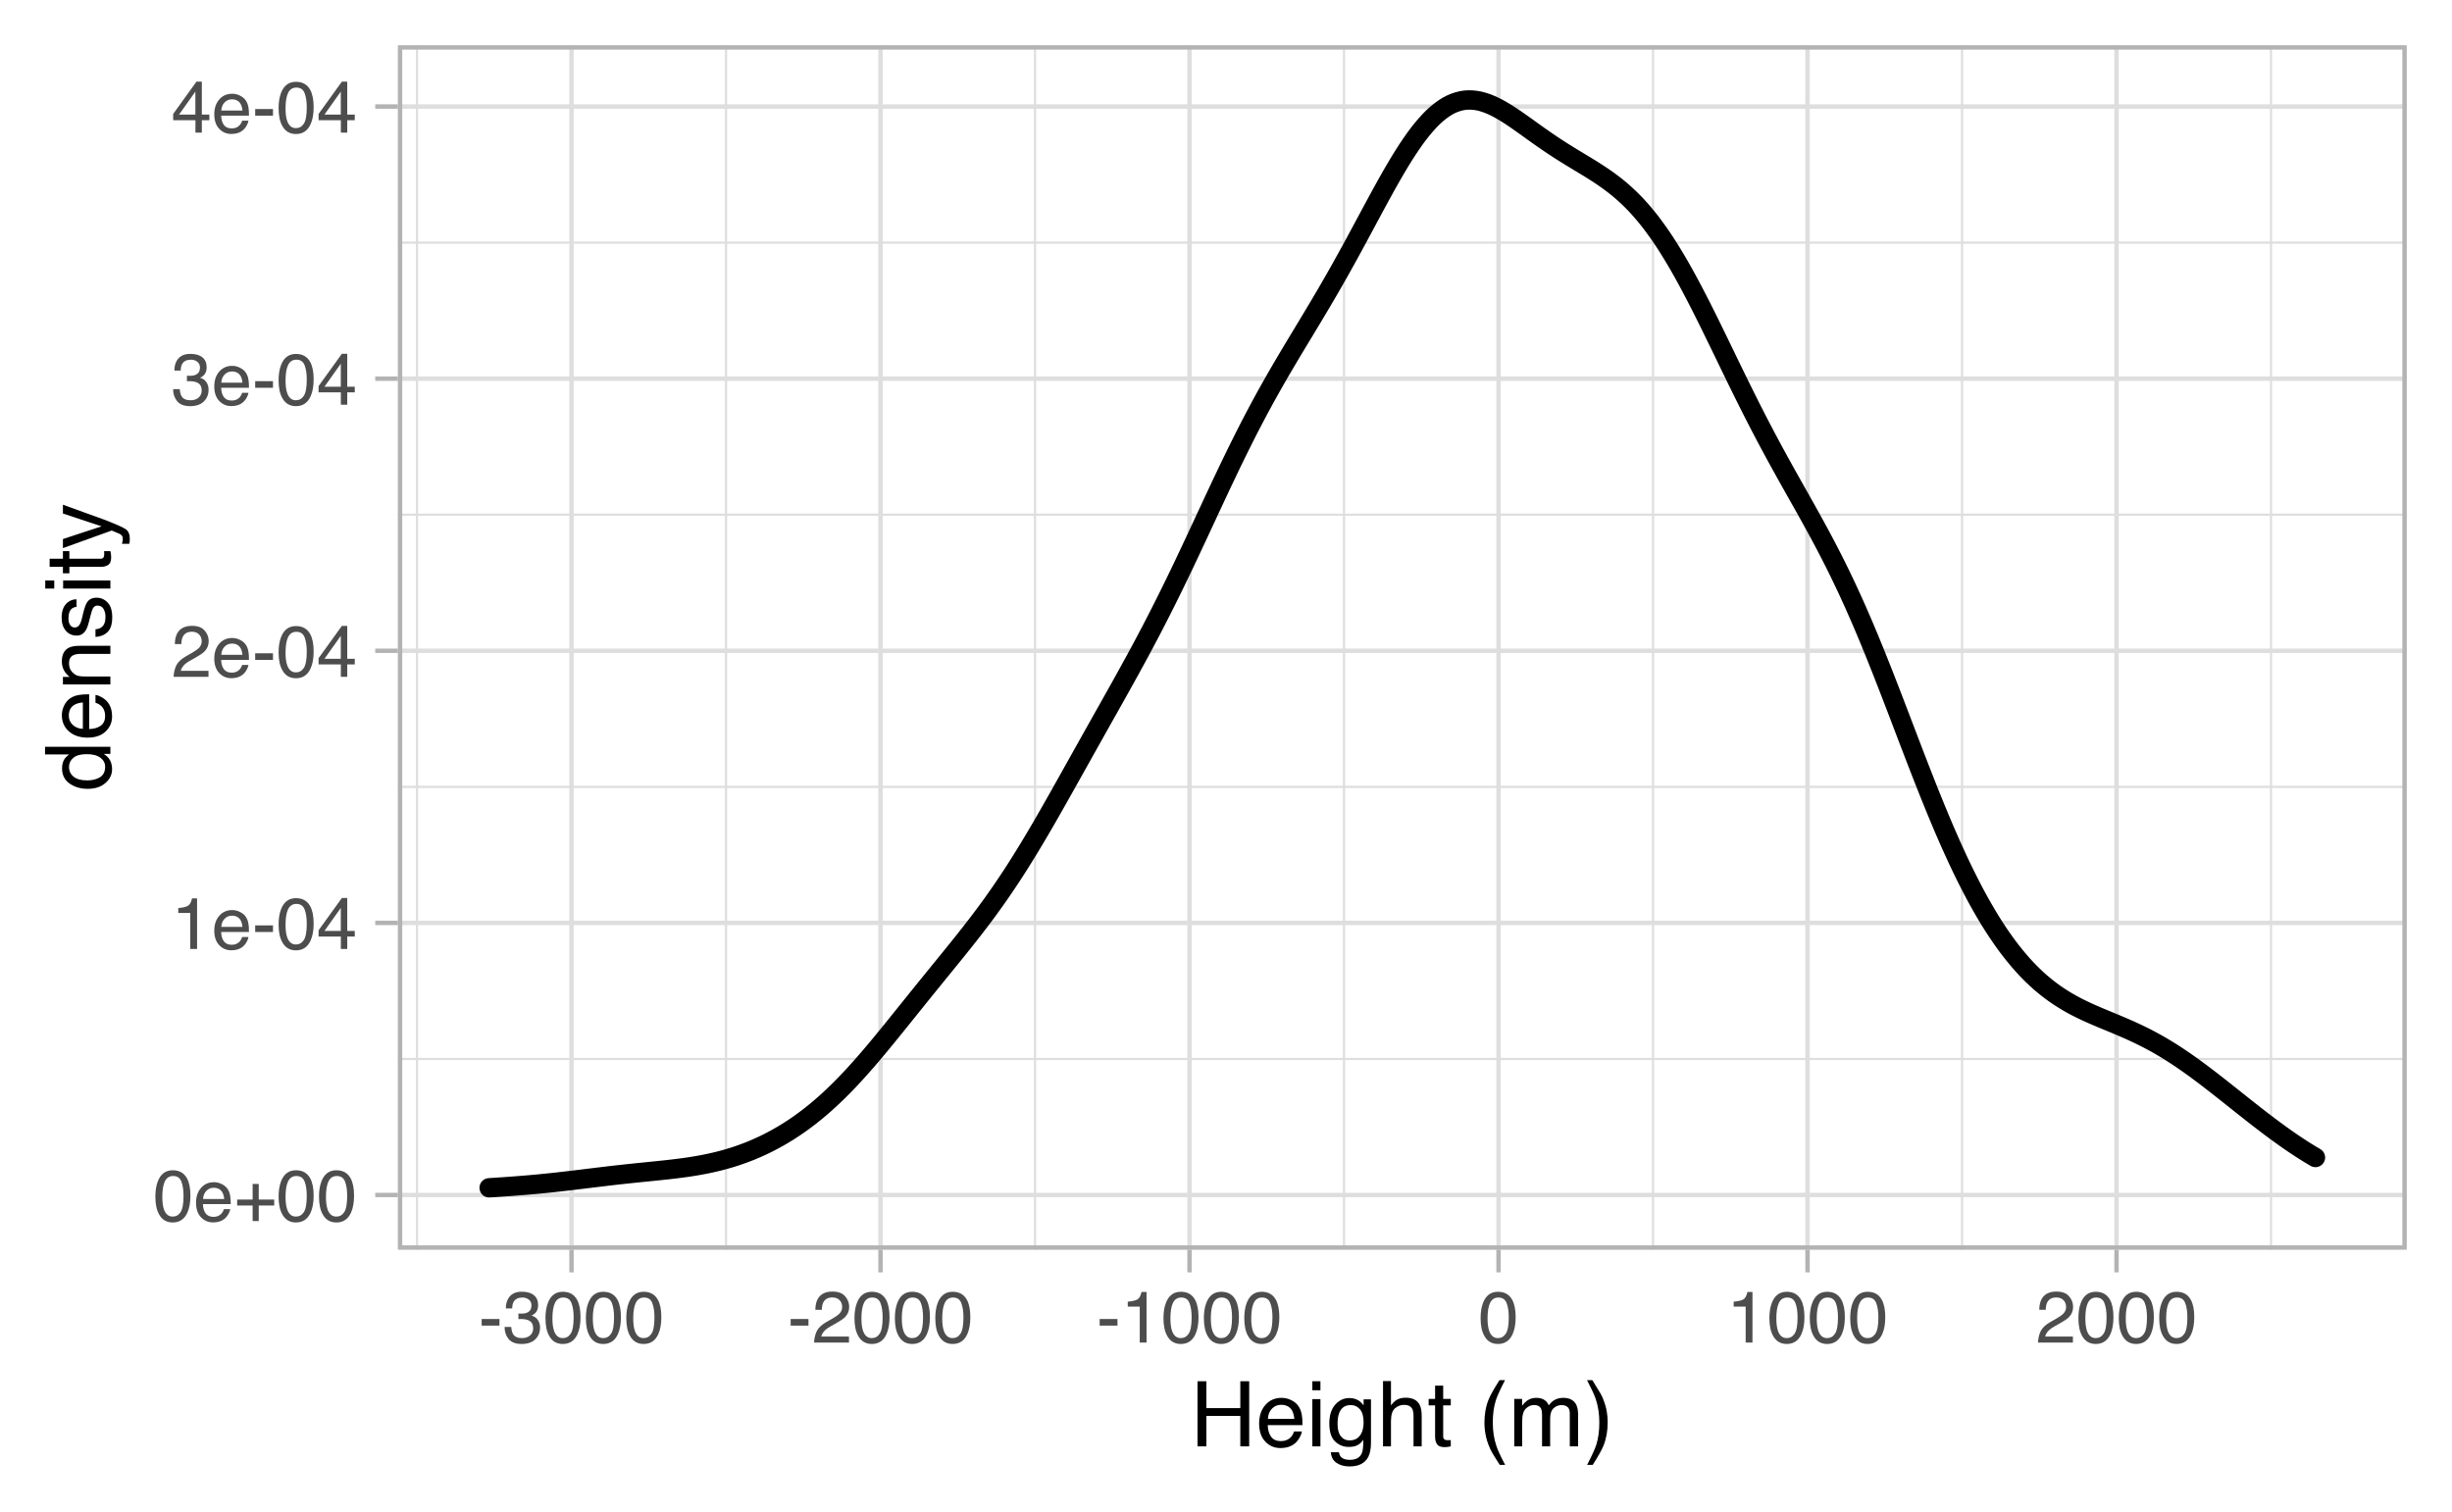 <?xml version="1.0" encoding="UTF-8"?>
<svg xmlns="http://www.w3.org/2000/svg" xmlns:xlink="http://www.w3.org/1999/xlink" width="540pt" height="333pt" viewBox="0 0 540 333" version="1.1">
<defs>
<g>
<symbol overflow="visible" id="glyph0-0">
<path style="stroke:none;" d="M 0.516 0 L 0.516 -11.484 L 9.625 -11.484 L 9.625 0 Z M 8.188 -1.438 L 8.188 -10.047 L 1.953 -10.047 L 1.953 -1.438 Z M 8.188 -1.438 "/>
</symbol>
<symbol overflow="visible" id="glyph0-1">
<path style="stroke:none;" d="M 4.328 -11.188 C 5.773 -11.188 6.82 -10.594 7.469 -9.406 C 7.969 -8.477 8.219 -7.211 8.219 -5.609 C 8.219 -4.086 7.992 -2.832 7.547 -1.844 C 6.891 -0.406 5.816 0.312 4.328 0.312 C 2.984 0.312 1.984 -0.273 1.328 -1.453 C 0.773 -2.422 0.5 -3.727 0.5 -5.375 C 0.5 -6.645 0.664 -7.734 1 -8.641 C 1.613 -10.336 2.723 -11.188 4.328 -11.188 Z M 4.312 -0.984 C 5.039 -0.984 5.617 -1.305 6.047 -1.953 C 6.484 -2.598 6.703 -3.801 6.703 -5.562 C 6.703 -6.832 6.547 -7.875 6.234 -8.688 C 5.922 -9.508 5.316 -9.922 4.422 -9.922 C 3.586 -9.922 2.977 -9.531 2.594 -8.75 C 2.219 -7.977 2.031 -6.832 2.031 -5.312 C 2.031 -4.176 2.148 -3.258 2.391 -2.562 C 2.766 -1.508 3.406 -0.984 4.312 -0.984 Z M 4.312 -0.984 "/>
</symbol>
<symbol overflow="visible" id="glyph0-2">
<path style="stroke:none;" d="M 4.516 -8.562 C 5.109 -8.562 5.68 -8.422 6.234 -8.141 C 6.797 -7.859 7.223 -7.5 7.516 -7.062 C 7.797 -6.633 7.984 -6.141 8.078 -5.578 C 8.16 -5.191 8.203 -4.578 8.203 -3.734 L 2.078 -3.734 C 2.098 -2.891 2.297 -2.207 2.672 -1.688 C 3.047 -1.176 3.629 -0.922 4.422 -0.922 C 5.148 -0.922 5.734 -1.164 6.172 -1.656 C 6.422 -1.938 6.598 -2.258 6.703 -2.625 L 8.094 -2.625 C 8.051 -2.32 7.926 -1.977 7.719 -1.594 C 7.52 -1.219 7.289 -0.91 7.031 -0.672 C 6.602 -0.254 6.078 0.023 5.453 0.172 C 5.109 0.254 4.723 0.297 4.297 0.297 C 3.254 0.297 2.367 -0.082 1.641 -0.844 C 0.922 -1.602 0.562 -2.664 0.562 -4.031 C 0.562 -5.375 0.926 -6.461 1.656 -7.297 C 2.383 -8.141 3.336 -8.562 4.516 -8.562 Z M 6.766 -4.859 C 6.703 -5.461 6.566 -5.945 6.359 -6.312 C 5.973 -6.988 5.332 -7.328 4.438 -7.328 C 3.789 -7.328 3.25 -7.094 2.812 -6.625 C 2.375 -6.164 2.141 -5.578 2.109 -4.859 Z M 4.391 -8.578 Z M 4.391 -8.578 "/>
</symbol>
<symbol overflow="visible" id="glyph0-3">
<path style="stroke:none;" d="M 0.719 -3.422 L 0.719 -4.734 L 4.125 -4.734 L 4.125 -8.172 L 5.469 -8.172 L 5.469 -4.734 L 8.875 -4.734 L 8.875 -3.422 L 5.469 -3.422 L 5.469 0 L 4.125 0 L 4.125 -3.422 Z M 0.719 -3.422 "/>
</symbol>
<symbol overflow="visible" id="glyph0-4">
<path style="stroke:none;" d="M 1.531 -7.922 L 1.531 -9 C 2.551 -9.102 3.258 -9.27 3.656 -9.5 C 4.062 -9.727 4.363 -10.273 4.562 -11.141 L 5.672 -11.141 L 5.672 0 L 4.172 0 L 4.172 -7.922 Z M 1.531 -7.922 "/>
</symbol>
<symbol overflow="visible" id="glyph0-5">
<path style="stroke:none;" d="M 0.672 -5.188 L 4.594 -5.188 L 4.594 -3.734 L 0.672 -3.734 Z M 0.672 -5.188 "/>
</symbol>
<symbol overflow="visible" id="glyph0-6">
<path style="stroke:none;" d="M 5.297 -3.969 L 5.297 -9.031 L 1.703 -3.969 Z M 5.312 0 L 5.312 -2.734 L 0.406 -2.734 L 0.406 -4.109 L 5.531 -11.219 L 6.719 -11.219 L 6.719 -3.969 L 8.375 -3.969 L 8.375 -2.734 L 6.719 -2.734 L 6.719 0 Z M 5.312 0 "/>
</symbol>
<symbol overflow="visible" id="glyph0-7">
<path style="stroke:none;" d="M 0.5 0 C 0.551 -0.969 0.75 -1.805 1.094 -2.516 C 1.445 -3.234 2.125 -3.883 3.125 -4.469 L 4.625 -5.328 C 5.301 -5.723 5.773 -6.055 6.047 -6.328 C 6.473 -6.766 6.688 -7.258 6.688 -7.812 C 6.688 -8.469 6.488 -8.984 6.094 -9.359 C 5.707 -9.742 5.188 -9.938 4.531 -9.938 C 3.57 -9.938 2.906 -9.57 2.531 -8.844 C 2.332 -8.457 2.223 -7.914 2.203 -7.219 L 0.781 -7.219 C 0.789 -8.195 0.969 -8.992 1.312 -9.609 C 1.926 -10.691 3.004 -11.234 4.547 -11.234 C 5.828 -11.234 6.758 -10.883 7.344 -10.188 C 7.938 -9.5 8.234 -8.727 8.234 -7.875 C 8.234 -6.977 7.922 -6.211 7.297 -5.578 C 6.93 -5.211 6.273 -4.766 5.328 -4.234 L 4.266 -3.641 C 3.754 -3.359 3.352 -3.094 3.062 -2.844 C 2.539 -2.383 2.211 -1.879 2.078 -1.328 L 8.188 -1.328 L 8.188 0 Z M 0.5 0 "/>
</symbol>
<symbol overflow="visible" id="glyph0-8">
<path style="stroke:none;" d="M 4.156 0.312 C 2.832 0.312 1.875 -0.051 1.281 -0.781 C 0.688 -1.508 0.391 -2.395 0.391 -3.438 L 1.859 -3.438 C 1.922 -2.719 2.055 -2.191 2.266 -1.859 C 2.629 -1.273 3.285 -0.984 4.234 -0.984 C 4.973 -0.984 5.566 -1.18 6.016 -1.578 C 6.461 -1.973 6.688 -2.484 6.688 -3.109 C 6.688 -3.879 6.453 -4.414 5.984 -4.719 C 5.516 -5.031 4.859 -5.188 4.016 -5.188 C 3.922 -5.188 3.828 -5.18 3.734 -5.172 C 3.641 -5.172 3.539 -5.172 3.438 -5.172 L 3.438 -6.406 C 3.582 -6.395 3.703 -6.383 3.797 -6.375 C 3.898 -6.375 4.008 -6.375 4.125 -6.375 C 4.656 -6.375 5.086 -6.457 5.422 -6.625 C 6.016 -6.914 6.312 -7.438 6.312 -8.188 C 6.312 -8.738 6.113 -9.164 5.719 -9.469 C 5.32 -9.77 4.863 -9.922 4.344 -9.922 C 3.406 -9.922 2.754 -9.609 2.391 -8.984 C 2.191 -8.641 2.082 -8.148 2.062 -7.516 L 0.672 -7.516 C 0.672 -8.348 0.836 -9.055 1.172 -9.641 C 1.742 -10.68 2.75 -11.203 4.188 -11.203 C 5.332 -11.203 6.219 -10.945 6.844 -10.438 C 7.469 -9.938 7.781 -9.203 7.781 -8.234 C 7.781 -7.547 7.594 -6.988 7.219 -6.562 C 6.988 -6.301 6.691 -6.094 6.328 -5.938 C 6.922 -5.781 7.379 -5.469 7.703 -5 C 8.035 -4.539 8.203 -3.977 8.203 -3.312 C 8.203 -2.25 7.848 -1.379 7.141 -0.703 C 6.441 -0.023 5.445 0.312 4.156 0.312 Z M 4.156 0.312 "/>
</symbol>
<symbol overflow="visible" id="glyph1-0">
<path style="stroke:none;" d="M 0.641 0 L 0.641 -14.344 L 12.031 -14.344 L 12.031 0 Z M 10.234 -1.797 L 10.234 -12.547 L 2.438 -12.547 L 2.438 -1.797 Z M 10.234 -1.797 "/>
</symbol>
<symbol overflow="visible" id="glyph1-1">
<path style="stroke:none;" d="M 1.578 -14.344 L 3.531 -14.344 L 3.531 -8.422 L 11 -8.422 L 11 -14.344 L 12.953 -14.344 L 12.953 0 L 11 0 L 11 -6.703 L 3.531 -6.703 L 3.531 0 L 1.578 0 Z M 1.578 -14.344 "/>
</symbol>
<symbol overflow="visible" id="glyph1-2">
<path style="stroke:none;" d="M 5.641 -10.688 C 6.391 -10.688 7.109 -10.516 7.797 -10.172 C 8.492 -9.828 9.023 -9.375 9.391 -8.812 C 9.742 -8.289 9.977 -7.676 10.094 -6.969 C 10.195 -6.488 10.25 -5.723 10.25 -4.672 L 2.594 -4.672 C 2.625 -3.609 2.875 -2.754 3.344 -2.109 C 3.812 -1.473 4.535 -1.156 5.516 -1.156 C 6.43 -1.156 7.164 -1.457 7.719 -2.062 C 8.031 -2.414 8.25 -2.82 8.375 -3.281 L 10.109 -3.281 C 10.066 -2.895 9.914 -2.469 9.656 -2 C 9.395 -1.531 9.109 -1.145 8.797 -0.844 C 8.254 -0.32 7.594 0.031 6.812 0.219 C 6.383 0.32 5.906 0.375 5.375 0.375 C 4.07 0.375 2.969 -0.098 2.062 -1.047 C 1.156 -1.992 0.703 -3.32 0.703 -5.031 C 0.703 -6.707 1.156 -8.066 2.062 -9.109 C 2.977 -10.16 4.172 -10.688 5.641 -10.688 Z M 8.453 -6.062 C 8.379 -6.82 8.211 -7.43 7.953 -7.891 C 7.473 -8.734 6.664 -9.156 5.531 -9.156 C 4.727 -9.156 4.051 -8.863 3.5 -8.281 C 2.957 -7.695 2.672 -6.957 2.641 -6.062 Z M 5.484 -10.719 Z M 5.484 -10.719 "/>
</symbol>
<symbol overflow="visible" id="glyph1-3">
<path style="stroke:none;" d="M 1.297 -10.406 L 3.078 -10.406 L 3.078 0 L 1.297 0 Z M 1.297 -14.344 L 3.078 -14.344 L 3.078 -12.359 L 1.297 -12.359 Z M 1.297 -14.344 "/>
</symbol>
<symbol overflow="visible" id="glyph1-4">
<path style="stroke:none;" d="M 4.984 -10.641 C 5.805 -10.641 6.52 -10.441 7.125 -10.047 C 7.457 -9.816 7.797 -9.484 8.141 -9.047 L 8.141 -10.359 L 9.766 -10.359 L 9.766 -0.844 C 9.766 0.477 9.57 1.523 9.188 2.297 C 8.457 3.711 7.078 4.422 5.047 4.422 C 3.922 4.422 2.973 4.164 2.203 3.656 C 1.441 3.156 1.016 2.367 0.922 1.297 L 2.703 1.297 C 2.785 1.766 2.957 2.129 3.219 2.391 C 3.613 2.773 4.238 2.969 5.094 2.969 C 6.438 2.969 7.316 2.492 7.734 1.547 C 7.984 0.984 8.098 -0.016 8.078 -1.453 C 7.723 -0.922 7.297 -0.523 6.797 -0.266 C 6.305 -0.004 5.656 0.125 4.844 0.125 C 3.707 0.125 2.711 -0.273 1.859 -1.078 C 1.016 -1.879 0.594 -3.207 0.594 -5.062 C 0.594 -6.82 1.02 -8.191 1.875 -9.172 C 2.738 -10.148 3.773 -10.641 4.984 -10.641 Z M 8.141 -5.281 C 8.141 -6.57 7.875 -7.531 7.344 -8.156 C 6.812 -8.781 6.129 -9.094 5.297 -9.094 C 4.066 -9.094 3.223 -8.516 2.766 -7.359 C 2.523 -6.734 2.406 -5.922 2.406 -4.922 C 2.406 -3.742 2.645 -2.848 3.125 -2.234 C 3.602 -1.617 4.242 -1.312 5.047 -1.312 C 6.305 -1.312 7.195 -1.879 7.719 -3.016 C 8 -3.66 8.141 -4.414 8.141 -5.281 Z M 5.188 -10.719 Z M 5.188 -10.719 "/>
</symbol>
<symbol overflow="visible" id="glyph1-5">
<path style="stroke:none;" d="M 1.297 -14.391 L 3.047 -14.391 L 3.047 -9.047 C 3.461 -9.566 3.836 -9.938 4.172 -10.156 C 4.734 -10.531 5.441 -10.719 6.297 -10.719 C 7.805 -10.719 8.832 -10.188 9.375 -9.125 C 9.664 -8.539 9.812 -7.734 9.812 -6.703 L 9.812 0 L 8.016 0 L 8.016 -6.594 C 8.016 -7.363 7.914 -7.926 7.719 -8.281 C 7.395 -8.852 6.797 -9.141 5.922 -9.141 C 5.191 -9.141 4.531 -8.891 3.938 -8.391 C 3.344 -7.891 3.047 -6.941 3.047 -5.547 L 3.047 0 L 1.297 0 Z M 1.297 -14.391 "/>
</symbol>
<symbol overflow="visible" id="glyph1-6">
<path style="stroke:none;" d="M 1.641 -13.375 L 3.422 -13.375 L 3.422 -10.453 L 5.094 -10.453 L 5.094 -9.031 L 3.422 -9.031 L 3.422 -2.203 C 3.422 -1.836 3.547 -1.594 3.797 -1.469 C 3.93 -1.395 4.156 -1.359 4.469 -1.359 C 4.551 -1.359 4.641 -1.359 4.734 -1.359 C 4.836 -1.367 4.957 -1.379 5.094 -1.391 L 5.094 0 C 4.883 0.062 4.672 0.102 4.453 0.125 C 4.234 0.156 4 0.172 3.75 0.172 C 2.926 0.172 2.367 -0.035 2.078 -0.453 C 1.785 -0.879 1.641 -1.426 1.641 -2.094 L 1.641 -9.031 L 0.219 -9.031 L 0.219 -10.453 L 1.641 -10.453 Z M 1.641 -13.375 "/>
</symbol>
<symbol overflow="visible" id="glyph1-7">
<path style="stroke:none;" d=""/>
</symbol>
<symbol overflow="visible" id="glyph1-8">
<path style="stroke:none;" d="M 5.922 -14.578 C 4.898 -12.598 4.234 -11.141 3.922 -10.203 C 3.461 -8.773 3.234 -7.125 3.234 -5.25 C 3.234 -3.363 3.5 -1.641 4.031 -0.078 C 4.352 0.891 4.992 2.273 5.953 4.078 L 4.766 4.078 C 3.816 2.598 3.227 1.648 3 1.234 C 2.77 0.828 2.52 0.27 2.25 -0.438 C 1.883 -1.395 1.633 -2.422 1.5 -3.516 C 1.426 -4.078 1.391 -4.617 1.391 -5.141 C 1.391 -7.066 1.691 -8.781 2.297 -10.281 C 2.68 -11.238 3.484 -12.672 4.703 -14.578 Z M 5.922 -14.578 "/>
</symbol>
<symbol overflow="visible" id="glyph1-9">
<path style="stroke:none;" d="M 1.297 -10.453 L 3.031 -10.453 L 3.031 -8.969 C 3.445 -9.488 3.82 -9.863 4.156 -10.094 C 4.738 -10.488 5.398 -10.688 6.141 -10.688 C 6.973 -10.688 7.641 -10.484 8.141 -10.078 C 8.43 -9.848 8.691 -9.504 8.922 -9.047 C 9.316 -9.609 9.773 -10.02 10.297 -10.281 C 10.828 -10.551 11.422 -10.688 12.078 -10.688 C 13.484 -10.688 14.441 -10.18 14.953 -9.172 C 15.223 -8.617 15.359 -7.883 15.359 -6.969 L 15.359 0 L 13.531 0 L 13.531 -7.266 C 13.531 -7.961 13.352 -8.441 13 -8.703 C 12.656 -8.961 12.234 -9.094 11.734 -9.094 C 11.047 -9.094 10.453 -8.859 9.953 -8.391 C 9.453 -7.93 9.203 -7.16 9.203 -6.078 L 9.203 0 L 7.422 0 L 7.422 -6.828 C 7.422 -7.535 7.336 -8.051 7.172 -8.375 C 6.898 -8.863 6.398 -9.109 5.672 -9.109 C 5.004 -9.109 4.398 -8.848 3.859 -8.328 C 3.316 -7.816 3.047 -6.891 3.047 -5.547 L 3.047 0 L 1.297 0 Z M 1.297 -10.453 "/>
</symbol>
<symbol overflow="visible" id="glyph1-10">
<path style="stroke:none;" d="M 0.688 4.078 C 1.727 2.066 2.398 0.598 2.703 -0.328 C 3.148 -1.734 3.375 -3.375 3.375 -5.25 C 3.375 -7.133 3.113 -8.859 2.594 -10.422 C 2.258 -11.379 1.617 -12.766 0.672 -14.578 L 1.844 -14.578 C 2.844 -12.973 3.445 -11.984 3.656 -11.609 C 3.875 -11.242 4.109 -10.727 4.359 -10.062 C 4.672 -9.25 4.891 -8.445 5.016 -7.656 C 5.148 -6.863 5.219 -6.098 5.219 -5.359 C 5.219 -3.43 4.914 -1.711 4.312 -0.203 C 3.926 0.766 3.129 2.191 1.922 4.078 Z M 0.688 4.078 "/>
</symbol>
<symbol overflow="visible" id="glyph2-0">
<path style="stroke:none;" d="M 0 -0.641 L -14.344 -0.641 L -14.344 -12.031 L 0 -12.031 Z M -1.797 -10.234 L -12.547 -10.234 L -12.547 -2.438 L -1.797 -2.438 Z M -1.797 -10.234 "/>
</symbol>
<symbol overflow="visible" id="glyph2-1">
<path style="stroke:none;" d="M -5.109 -2.406 C -3.984 -2.406 -3.039 -2.641 -2.281 -3.109 C -1.531 -3.586 -1.156 -4.352 -1.156 -5.406 C -1.156 -6.219 -1.504 -6.883 -2.203 -7.406 C -2.91 -7.926 -3.914 -8.188 -5.219 -8.188 C -6.539 -8.188 -7.52 -7.914 -8.156 -7.375 C -8.789 -6.844 -9.109 -6.176 -9.109 -5.375 C -9.109 -4.488 -8.77 -3.77 -8.094 -3.219 C -7.414 -2.676 -6.422 -2.406 -5.109 -2.406 Z M -10.641 -5.047 C -10.641 -5.848 -10.473 -6.52 -10.141 -7.062 C -9.941 -7.375 -9.598 -7.727 -9.109 -8.125 L -14.391 -8.125 L -14.391 -9.812 L 0 -9.812 L 0 -8.234 L -1.453 -8.234 C -0.805 -7.828 -0.336 -7.344 -0.047 -6.781 C 0.234 -6.219 0.375 -5.578 0.375 -4.859 C 0.375 -3.691 -0.113 -2.68 -1.094 -1.828 C -2.07 -0.973 -3.379 -0.547 -5.016 -0.547 C -6.535 -0.547 -7.852 -0.93 -8.969 -1.703 C -10.082 -2.484 -10.641 -3.598 -10.641 -5.047 Z M -10.641 -5.047 "/>
</symbol>
<symbol overflow="visible" id="glyph2-2">
<path style="stroke:none;" d="M -10.688 -5.641 C -10.688 -6.391 -10.516 -7.109 -10.172 -7.797 C -9.828 -8.492 -9.375 -9.023 -8.812 -9.391 C -8.289 -9.742 -7.676 -9.977 -6.969 -10.094 C -6.488 -10.195 -5.723 -10.25 -4.672 -10.25 L -4.672 -2.594 C -3.609 -2.625 -2.754 -2.875 -2.109 -3.344 C -1.473 -3.812 -1.156 -4.535 -1.156 -5.516 C -1.156 -6.43 -1.457 -7.164 -2.062 -7.719 C -2.414 -8.031 -2.82 -8.25 -3.281 -8.375 L -3.281 -10.109 C -2.895 -10.066 -2.469 -9.914 -2 -9.656 C -1.531 -9.395 -1.145 -9.109 -0.844 -8.797 C -0.32 -8.254 0.031 -7.594 0.219 -6.812 C 0.32 -6.383 0.375 -5.906 0.375 -5.375 C 0.375 -4.07 -0.098 -2.969 -1.047 -2.062 C -1.992 -1.156 -3.32 -0.703 -5.031 -0.703 C -6.707 -0.703 -8.066 -1.156 -9.109 -2.062 C -10.16 -2.977 -10.688 -4.172 -10.688 -5.641 Z M -6.062 -8.453 C -6.82 -8.379 -7.43 -8.211 -7.891 -7.953 C -8.734 -7.473 -9.156 -6.664 -9.156 -5.531 C -9.156 -4.727 -8.863 -4.051 -8.281 -3.5 C -7.695 -2.957 -6.957 -2.672 -6.062 -2.641 Z M -10.719 -5.484 Z M -10.719 -5.484 "/>
</symbol>
<symbol overflow="visible" id="glyph2-3">
<path style="stroke:none;" d="M -10.453 -1.297 L -10.453 -2.953 L -8.969 -2.953 C -9.582 -3.453 -10.02 -3.977 -10.281 -4.531 C -10.551 -5.082 -10.688 -5.695 -10.688 -6.375 C -10.688 -7.863 -10.172 -8.867 -9.141 -9.391 C -8.578 -9.672 -7.766 -9.812 -6.703 -9.812 L 0 -9.812 L 0 -8.031 L -6.594 -8.031 C -7.227 -8.031 -7.742 -7.938 -8.141 -7.75 C -8.785 -7.438 -9.109 -6.867 -9.109 -6.047 C -9.109 -5.629 -9.066 -5.285 -8.984 -5.016 C -8.836 -4.535 -8.551 -4.113 -8.125 -3.75 C -7.781 -3.457 -7.422 -3.266 -7.047 -3.172 C -6.68 -3.086 -6.16 -3.047 -5.484 -3.047 L 0 -3.047 L 0 -1.297 Z M -10.719 -5.422 Z M -10.719 -5.422 "/>
</symbol>
<symbol overflow="visible" id="glyph2-4">
<path style="stroke:none;" d="M -3.281 -2.328 C -2.695 -2.379 -2.25 -2.531 -1.938 -2.781 C -1.363 -3.219 -1.078 -3.984 -1.078 -5.078 C -1.078 -5.734 -1.219 -6.305 -1.5 -6.797 C -1.789 -7.297 -2.234 -7.547 -2.828 -7.547 C -3.273 -7.547 -3.613 -7.344 -3.844 -6.938 C -3.988 -6.688 -4.156 -6.188 -4.344 -5.438 L -4.703 -4.047 C -4.922 -3.148 -5.164 -2.492 -5.438 -2.078 C -5.914 -1.316 -6.57 -0.938 -7.406 -0.938 C -8.395 -0.938 -9.195 -1.289 -9.812 -2 C -10.426 -2.719 -10.734 -3.68 -10.734 -4.891 C -10.734 -6.461 -10.27 -7.598 -9.344 -8.297 C -8.758 -8.734 -8.129 -8.941 -7.453 -8.922 L -7.453 -7.266 C -7.848 -7.234 -8.207 -7.094 -8.531 -6.844 C -9 -6.438 -9.234 -5.738 -9.234 -4.75 C -9.234 -4.082 -9.102 -3.578 -8.844 -3.234 C -8.594 -2.891 -8.258 -2.719 -7.844 -2.719 C -7.383 -2.719 -7.02 -2.945 -6.75 -3.406 C -6.582 -3.664 -6.438 -4.047 -6.312 -4.547 L -6.031 -5.719 C -5.727 -6.977 -5.43 -7.82 -5.141 -8.25 C -4.691 -8.938 -3.988 -9.281 -3.031 -9.281 C -2.094 -9.281 -1.285 -8.926 -0.609 -8.219 C 0.066 -7.508 0.406 -6.43 0.406 -4.984 C 0.406 -3.43 0.051 -2.332 -0.656 -1.688 C -1.363 -1.039 -2.238 -0.691 -3.281 -0.641 Z M -10.719 -4.938 Z M -10.719 -4.938 "/>
</symbol>
<symbol overflow="visible" id="glyph2-5">
<path style="stroke:none;" d="M -10.406 -1.297 L -10.406 -3.078 L 0 -3.078 L 0 -1.297 Z M -14.344 -1.297 L -14.344 -3.078 L -12.359 -3.078 L -12.359 -1.297 Z M -14.344 -1.297 "/>
</symbol>
<symbol overflow="visible" id="glyph2-6">
<path style="stroke:none;" d="M -13.375 -1.641 L -13.375 -3.422 L -10.453 -3.422 L -10.453 -5.094 L -9.031 -5.094 L -9.031 -3.422 L -2.203 -3.422 C -1.836 -3.422 -1.594 -3.547 -1.469 -3.797 C -1.395 -3.93 -1.359 -4.156 -1.359 -4.469 C -1.359 -4.551 -1.359 -4.641 -1.359 -4.734 C -1.367 -4.836 -1.379 -4.957 -1.391 -5.094 L 0 -5.094 C 0.062 -4.883 0.102 -4.672 0.125 -4.453 C 0.156 -4.234 0.172 -4 0.172 -3.75 C 0.172 -2.926 -0.035 -2.367 -0.453 -2.078 C -0.879 -1.785 -1.426 -1.641 -2.094 -1.641 L -9.031 -1.641 L -9.031 -0.219 L -10.453 -0.219 L -10.453 -1.641 Z M -13.375 -1.641 "/>
</symbol>
<symbol overflow="visible" id="glyph2-7">
<path style="stroke:none;" d="M -10.453 -7.828 L -10.453 -9.766 C -9.785 -9.516 -8.258 -8.961 -5.875 -8.109 C -4.07 -7.473 -2.602 -6.941 -1.469 -6.516 C 1.195 -5.492 2.82 -4.773 3.406 -4.359 C 3.988 -3.941 4.281 -3.227 4.281 -2.219 C 4.281 -1.969 4.27 -1.773 4.25 -1.641 C 4.238 -1.516 4.207 -1.352 4.156 -1.156 L 2.547 -1.156 C 2.629 -1.457 2.68 -1.676 2.703 -1.812 C 2.723 -1.945 2.734 -2.066 2.734 -2.172 C 2.734 -2.504 2.676 -2.742 2.562 -2.891 C 2.457 -3.047 2.328 -3.176 2.172 -3.281 C 2.117 -3.312 1.852 -3.426 1.375 -3.625 C 0.895 -3.832 0.535 -3.984 0.297 -4.078 L -10.453 -0.203 L -10.453 -2.203 L -1.938 -5 Z M -10.719 -4.984 Z M -10.719 -4.984 "/>
</symbol>
</g>
<clipPath id="clip1">
  <path d="M 87.617 9.961 L 530.039 9.961 L 530.039 275.305 L 87.617 275.305 Z M 87.617 9.961 "/>
</clipPath>
<clipPath id="clip2">
  <path d="M 87.617 233 L 530.039 233 L 530.039 234 L 87.617 234 Z M 87.617 233 "/>
</clipPath>
<clipPath id="clip3">
  <path d="M 87.617 173 L 530.039 173 L 530.039 174 L 87.617 174 Z M 87.617 173 "/>
</clipPath>
<clipPath id="clip4">
  <path d="M 87.617 113 L 530.039 113 L 530.039 114 L 87.617 114 Z M 87.617 113 "/>
</clipPath>
<clipPath id="clip5">
  <path d="M 87.617 53 L 530.039 53 L 530.039 54 L 87.617 54 Z M 87.617 53 "/>
</clipPath>
<clipPath id="clip6">
  <path d="M 91 9.961 L 93 9.961 L 93 275.305 L 91 275.305 Z M 91 9.961 "/>
</clipPath>
<clipPath id="clip7">
  <path d="M 159 9.961 L 161 9.961 L 161 275.305 L 159 275.305 Z M 159 9.961 "/>
</clipPath>
<clipPath id="clip8">
  <path d="M 227 9.961 L 229 9.961 L 229 275.305 L 227 275.305 Z M 227 9.961 "/>
</clipPath>
<clipPath id="clip9">
  <path d="M 295 9.961 L 297 9.961 L 297 275.305 L 295 275.305 Z M 295 9.961 "/>
</clipPath>
<clipPath id="clip10">
  <path d="M 363 9.961 L 365 9.961 L 365 275.305 L 363 275.305 Z M 363 9.961 "/>
</clipPath>
<clipPath id="clip11">
  <path d="M 431 9.961 L 433 9.961 L 433 275.305 L 431 275.305 Z M 431 9.961 "/>
</clipPath>
<clipPath id="clip12">
  <path d="M 499 9.961 L 501 9.961 L 501 275.305 L 499 275.305 Z M 499 9.961 "/>
</clipPath>
<clipPath id="clip13">
  <path d="M 87.617 262 L 530.039 262 L 530.039 264 L 87.617 264 Z M 87.617 262 "/>
</clipPath>
<clipPath id="clip14">
  <path d="M 87.617 202 L 530.039 202 L 530.039 204 L 87.617 204 Z M 87.617 202 "/>
</clipPath>
<clipPath id="clip15">
  <path d="M 87.617 142 L 530.039 142 L 530.039 144 L 87.617 144 Z M 87.617 142 "/>
</clipPath>
<clipPath id="clip16">
  <path d="M 87.617 82 L 530.039 82 L 530.039 84 L 87.617 84 Z M 87.617 82 "/>
</clipPath>
<clipPath id="clip17">
  <path d="M 87.617 22 L 530.039 22 L 530.039 24 L 87.617 24 Z M 87.617 22 "/>
</clipPath>
<clipPath id="clip18">
  <path d="M 125 9.961 L 127 9.961 L 127 275.305 L 125 275.305 Z M 125 9.961 "/>
</clipPath>
<clipPath id="clip19">
  <path d="M 193 9.961 L 195 9.961 L 195 275.305 L 193 275.305 Z M 193 9.961 "/>
</clipPath>
<clipPath id="clip20">
  <path d="M 261 9.961 L 263 9.961 L 263 275.305 L 261 275.305 Z M 261 9.961 "/>
</clipPath>
<clipPath id="clip21">
  <path d="M 329 9.961 L 331 9.961 L 331 275.305 L 329 275.305 Z M 329 9.961 "/>
</clipPath>
<clipPath id="clip22">
  <path d="M 397 9.961 L 399 9.961 L 399 275.305 L 397 275.305 Z M 397 9.961 "/>
</clipPath>
<clipPath id="clip23">
  <path d="M 465 9.961 L 467 9.961 L 467 275.305 L 465 275.305 Z M 465 9.961 "/>
</clipPath>
<clipPath id="clip24">
  <path d="M 87.617 9.961 L 530.039 9.961 L 530.039 275.305 L 87.617 275.305 Z M 87.617 9.961 "/>
</clipPath>
</defs>
<g id="surface54">
<rect x="0" y="0" width="540" height="333" style="fill:rgb(100%,100%,100%);fill-opacity:1;stroke:none;"/>
<rect x="0" y="0" width="540" height="333" style="fill:rgb(100%,100%,100%);fill-opacity:1;stroke:none;"/>
<path style="fill:none;stroke-width:1.94;stroke-linecap:round;stroke-linejoin:round;stroke:rgb(100%,100%,100%);stroke-opacity:1;stroke-miterlimit:10;" d="M 0 333 L 540 333 L 540 0 L 0 0 Z M 0 333 "/>
<g clip-path="url(#clip1)" clip-rule="nonzero">
<path style=" stroke:none;fill-rule:nonzero;fill:rgb(100%,100%,100%);fill-opacity:1;" d="M 87.617 275.305 L 530.039 275.305 L 530.039 9.961 L 87.617 9.961 Z M 87.617 275.305 "/>
</g>
<g clip-path="url(#clip2)" clip-rule="nonzero">
<path style="fill:none;stroke-width:0.485;stroke-linecap:butt;stroke-linejoin:round;stroke:rgb(87.059%,87.059%,87.059%);stroke-opacity:1;stroke-miterlimit:10;" d="M 87.617 233.273 L 530.039 233.273 "/>
</g>
<g clip-path="url(#clip3)" clip-rule="nonzero">
<path style="fill:none;stroke-width:0.485;stroke-linecap:butt;stroke-linejoin:round;stroke:rgb(87.059%,87.059%,87.059%);stroke-opacity:1;stroke-miterlimit:10;" d="M 87.617 173.332 L 530.039 173.332 "/>
</g>
<g clip-path="url(#clip4)" clip-rule="nonzero">
<path style="fill:none;stroke-width:0.485;stroke-linecap:butt;stroke-linejoin:round;stroke:rgb(87.059%,87.059%,87.059%);stroke-opacity:1;stroke-miterlimit:10;" d="M 87.617 113.387 L 530.039 113.387 "/>
</g>
<g clip-path="url(#clip5)" clip-rule="nonzero">
<path style="fill:none;stroke-width:0.485;stroke-linecap:butt;stroke-linejoin:round;stroke:rgb(87.059%,87.059%,87.059%);stroke-opacity:1;stroke-miterlimit:10;" d="M 87.617 53.445 L 530.039 53.445 "/>
</g>
<g clip-path="url(#clip6)" clip-rule="nonzero">
<path style="fill:none;stroke-width:0.485;stroke-linecap:butt;stroke-linejoin:round;stroke:rgb(87.059%,87.059%,87.059%);stroke-opacity:1;stroke-miterlimit:10;" d="M 91.836 275.305 L 91.836 9.961 "/>
</g>
<g clip-path="url(#clip7)" clip-rule="nonzero">
<path style="fill:none;stroke-width:0.485;stroke-linecap:butt;stroke-linejoin:round;stroke:rgb(87.059%,87.059%,87.059%);stroke-opacity:1;stroke-miterlimit:10;" d="M 159.891 275.305 L 159.891 9.961 "/>
</g>
<g clip-path="url(#clip8)" clip-rule="nonzero">
<path style="fill:none;stroke-width:0.485;stroke-linecap:butt;stroke-linejoin:round;stroke:rgb(87.059%,87.059%,87.059%);stroke-opacity:1;stroke-miterlimit:10;" d="M 227.941 275.305 L 227.941 9.961 "/>
</g>
<g clip-path="url(#clip9)" clip-rule="nonzero">
<path style="fill:none;stroke-width:0.485;stroke-linecap:butt;stroke-linejoin:round;stroke:rgb(87.059%,87.059%,87.059%);stroke-opacity:1;stroke-miterlimit:10;" d="M 295.992 275.305 L 295.992 9.961 "/>
</g>
<g clip-path="url(#clip10)" clip-rule="nonzero">
<path style="fill:none;stroke-width:0.485;stroke-linecap:butt;stroke-linejoin:round;stroke:rgb(87.059%,87.059%,87.059%);stroke-opacity:1;stroke-miterlimit:10;" d="M 364.043 275.305 L 364.043 9.961 "/>
</g>
<g clip-path="url(#clip11)" clip-rule="nonzero">
<path style="fill:none;stroke-width:0.485;stroke-linecap:butt;stroke-linejoin:round;stroke:rgb(87.059%,87.059%,87.059%);stroke-opacity:1;stroke-miterlimit:10;" d="M 432.098 275.305 L 432.098 9.961 "/>
</g>
<g clip-path="url(#clip12)" clip-rule="nonzero">
<path style="fill:none;stroke-width:0.485;stroke-linecap:butt;stroke-linejoin:round;stroke:rgb(87.059%,87.059%,87.059%);stroke-opacity:1;stroke-miterlimit:10;" d="M 500.148 275.305 L 500.148 9.961 "/>
</g>
<g clip-path="url(#clip13)" clip-rule="nonzero">
<path style="fill:none;stroke-width:0.97;stroke-linecap:butt;stroke-linejoin:round;stroke:rgb(87.059%,87.059%,87.059%);stroke-opacity:1;stroke-miterlimit:10;" d="M 87.617 263.242 L 530.039 263.242 "/>
</g>
<g clip-path="url(#clip14)" clip-rule="nonzero">
<path style="fill:none;stroke-width:0.97;stroke-linecap:butt;stroke-linejoin:round;stroke:rgb(87.059%,87.059%,87.059%);stroke-opacity:1;stroke-miterlimit:10;" d="M 87.617 203.301 L 530.039 203.301 "/>
</g>
<g clip-path="url(#clip15)" clip-rule="nonzero">
<path style="fill:none;stroke-width:0.97;stroke-linecap:butt;stroke-linejoin:round;stroke:rgb(87.059%,87.059%,87.059%);stroke-opacity:1;stroke-miterlimit:10;" d="M 87.617 143.359 L 530.039 143.359 "/>
</g>
<g clip-path="url(#clip16)" clip-rule="nonzero">
<path style="fill:none;stroke-width:0.97;stroke-linecap:butt;stroke-linejoin:round;stroke:rgb(87.059%,87.059%,87.059%);stroke-opacity:1;stroke-miterlimit:10;" d="M 87.617 83.418 L 530.039 83.418 "/>
</g>
<g clip-path="url(#clip17)" clip-rule="nonzero">
<path style="fill:none;stroke-width:0.97;stroke-linecap:butt;stroke-linejoin:round;stroke:rgb(87.059%,87.059%,87.059%);stroke-opacity:1;stroke-miterlimit:10;" d="M 87.617 23.473 L 530.039 23.473 "/>
</g>
<g clip-path="url(#clip18)" clip-rule="nonzero">
<path style="fill:none;stroke-width:0.97;stroke-linecap:butt;stroke-linejoin:round;stroke:rgb(87.059%,87.059%,87.059%);stroke-opacity:1;stroke-miterlimit:10;" d="M 125.863 275.305 L 125.863 9.961 "/>
</g>
<g clip-path="url(#clip19)" clip-rule="nonzero">
<path style="fill:none;stroke-width:0.97;stroke-linecap:butt;stroke-linejoin:round;stroke:rgb(87.059%,87.059%,87.059%);stroke-opacity:1;stroke-miterlimit:10;" d="M 193.914 275.305 L 193.914 9.961 "/>
</g>
<g clip-path="url(#clip20)" clip-rule="nonzero">
<path style="fill:none;stroke-width:0.97;stroke-linecap:butt;stroke-linejoin:round;stroke:rgb(87.059%,87.059%,87.059%);stroke-opacity:1;stroke-miterlimit:10;" d="M 261.965 275.305 L 261.965 9.961 "/>
</g>
<g clip-path="url(#clip21)" clip-rule="nonzero">
<path style="fill:none;stroke-width:0.97;stroke-linecap:butt;stroke-linejoin:round;stroke:rgb(87.059%,87.059%,87.059%);stroke-opacity:1;stroke-miterlimit:10;" d="M 330.02 275.305 L 330.02 9.961 "/>
</g>
<g clip-path="url(#clip22)" clip-rule="nonzero">
<path style="fill:none;stroke-width:0.97;stroke-linecap:butt;stroke-linejoin:round;stroke:rgb(87.059%,87.059%,87.059%);stroke-opacity:1;stroke-miterlimit:10;" d="M 398.07 275.305 L 398.07 9.961 "/>
</g>
<g clip-path="url(#clip23)" clip-rule="nonzero">
<path style="fill:none;stroke-width:0.97;stroke-linecap:butt;stroke-linejoin:round;stroke:rgb(87.059%,87.059%,87.059%);stroke-opacity:1;stroke-miterlimit:10;" d="M 466.121 275.305 L 466.121 9.961 "/>
</g>
<path style="fill:none;stroke-width:4.268;stroke-linecap:round;stroke-linejoin:round;stroke:rgb(0%,0%,0%);stroke-opacity:1;stroke-miterlimit:10;" d="M 107.727 261.656 L 108.516 261.605 L 109.301 261.555 L 110.09 261.5 L 110.875 261.449 L 111.664 261.391 L 112.449 261.336 L 113.238 261.277 L 114.023 261.215 L 114.812 261.152 L 115.598 261.09 L 116.387 261.023 L 117.172 260.953 L 117.961 260.883 L 118.746 260.809 L 119.535 260.73 L 120.32 260.652 L 121.109 260.57 L 121.895 260.488 L 122.684 260.402 L 123.469 260.312 L 124.258 260.223 L 125.043 260.133 L 125.832 260.039 L 126.617 259.945 L 127.406 259.848 L 128.191 259.754 L 128.98 259.656 L 129.766 259.559 L 130.555 259.465 L 131.34 259.367 L 132.129 259.273 L 133.699 259.086 L 134.488 258.992 L 135.273 258.902 L 136.062 258.812 L 136.848 258.727 L 137.637 258.641 L 138.422 258.555 L 139.211 258.473 L 139.996 258.391 L 140.785 258.309 L 141.57 258.23 L 142.359 258.152 L 143.145 258.07 L 143.934 257.992 L 144.719 257.91 L 145.508 257.828 L 146.293 257.746 L 147.082 257.66 L 147.867 257.57 L 148.656 257.477 L 149.441 257.379 L 150.23 257.277 L 151.016 257.168 L 151.805 257.055 L 152.59 256.93 L 153.379 256.801 L 154.164 256.66 L 154.953 256.516 L 155.738 256.359 L 156.527 256.191 L 157.312 256.012 L 158.102 255.824 L 158.887 255.625 L 159.676 255.41 L 160.461 255.184 L 161.25 254.949 L 162.035 254.695 L 162.824 254.43 L 163.609 254.148 L 164.398 253.855 L 165.184 253.551 L 165.973 253.223 L 166.758 252.883 L 167.547 252.527 L 168.332 252.16 L 169.121 251.77 L 169.906 251.367 L 170.695 250.945 L 171.48 250.508 L 172.27 250.055 L 173.055 249.578 L 173.844 249.086 L 174.629 248.574 L 175.418 248.047 L 176.203 247.496 L 176.992 246.926 L 177.777 246.34 L 178.566 245.73 L 179.352 245.102 L 180.141 244.453 L 180.926 243.781 L 181.715 243.094 L 182.5 242.383 L 183.289 241.648 L 184.074 240.898 L 184.863 240.129 L 185.648 239.34 L 186.438 238.527 L 187.223 237.699 L 188.012 236.852 L 188.797 235.992 L 189.586 235.113 L 190.371 234.219 L 191.16 233.312 L 191.945 232.395 L 192.734 231.461 L 193.52 230.52 L 194.305 229.57 L 195.094 228.609 L 195.879 227.645 L 196.668 226.676 L 197.453 225.703 L 198.242 224.723 L 199.027 223.746 L 199.816 222.766 L 200.602 221.785 L 201.391 220.809 L 202.176 219.828 L 202.965 218.855 L 203.75 217.879 L 204.539 216.906 L 205.324 215.938 L 206.113 214.969 L 206.898 214 L 207.688 213.035 L 208.473 212.066 L 209.262 211.098 L 210.047 210.129 L 210.836 209.152 L 211.621 208.172 L 212.41 207.188 L 213.195 206.191 L 213.984 205.188 L 214.77 204.172 L 215.559 203.145 L 216.344 202.105 L 217.133 201.051 L 217.918 199.977 L 218.707 198.887 L 219.492 197.777 L 220.281 196.652 L 221.066 195.5 L 221.855 194.332 L 222.641 193.145 L 223.43 191.938 L 224.215 190.707 L 225.004 189.453 L 225.789 188.188 L 226.578 186.902 L 227.363 185.594 L 228.152 184.273 L 228.938 182.938 L 229.727 181.586 L 230.512 180.227 L 231.301 178.852 L 232.086 177.469 L 232.875 176.078 L 233.66 174.684 L 234.449 173.281 L 235.234 171.875 L 236.023 170.469 L 236.809 169.062 L 237.598 167.656 L 238.383 166.25 L 239.172 164.844 L 239.957 163.438 L 240.746 162.035 L 241.531 160.633 L 242.32 159.23 L 243.105 157.832 L 243.895 156.434 L 244.68 155.031 L 245.469 153.629 L 246.254 152.223 L 247.043 150.812 L 247.828 149.395 L 248.617 147.969 L 249.402 146.539 L 250.191 145.098 L 250.977 143.645 L 251.766 142.176 L 252.551 140.695 L 253.34 139.199 L 254.125 137.691 L 254.91 136.16 L 255.699 134.617 L 256.484 133.055 L 257.273 131.48 L 258.059 129.887 L 258.848 128.273 L 259.633 126.645 L 260.422 125.008 L 261.207 123.355 L 261.996 121.688 L 262.781 120.012 L 263.57 118.332 L 264.355 116.645 L 265.145 114.949 L 265.93 113.258 L 266.719 111.566 L 267.504 109.879 L 268.293 108.199 L 269.078 106.527 L 269.867 104.867 L 270.652 103.219 L 271.441 101.582 L 272.227 99.969 L 273.016 98.371 L 273.801 96.793 L 274.59 95.234 L 275.375 93.703 L 276.164 92.191 L 276.949 90.703 L 277.738 89.234 L 278.523 87.789 L 279.312 86.371 L 280.098 84.969 L 280.887 83.582 L 281.672 82.215 L 282.461 80.867 L 283.246 79.531 L 284.035 78.203 L 284.82 76.887 L 285.609 75.578 L 286.395 74.273 L 287.184 72.973 L 287.969 71.668 L 288.758 70.359 L 289.543 69.047 L 290.332 67.727 L 291.117 66.398 L 291.906 65.062 L 292.691 63.711 L 293.48 62.344 L 294.266 60.965 L 295.055 59.574 L 295.84 58.168 L 296.629 56.746 L 297.414 55.316 L 298.203 53.871 L 298.988 52.418 L 299.777 50.957 L 300.562 49.492 L 301.352 48.027 L 302.137 46.559 L 302.926 45.098 L 303.711 43.648 L 304.5 42.207 L 305.285 40.785 L 306.074 39.383 L 306.859 38.012 L 307.648 36.668 L 308.434 35.359 L 309.223 34.09 L 310.008 32.871 L 310.797 31.699 L 311.582 30.574 L 312.371 29.508 L 313.156 28.512 L 313.945 27.578 L 314.73 26.707 L 315.52 25.898 L 316.305 25.176 L 317.09 24.531 L 317.879 23.953 L 318.664 23.441 L 319.453 23.016 L 320.238 22.676 L 321.027 22.406 L 321.812 22.203 L 322.602 22.07 L 323.387 22.023 L 324.176 22.039 L 324.961 22.117 L 325.75 22.25 L 326.535 22.453 L 327.324 22.711 L 328.109 23.012 L 328.898 23.359 L 329.684 23.75 L 330.473 24.18 L 331.258 24.641 L 332.047 25.125 L 332.832 25.633 L 333.621 26.164 L 334.406 26.711 L 335.195 27.266 L 335.98 27.824 L 336.77 28.391 L 337.555 28.957 L 338.344 29.52 L 339.129 30.078 L 339.918 30.629 L 340.703 31.172 L 341.492 31.707 L 342.277 32.23 L 343.066 32.75 L 343.852 33.254 L 344.641 33.75 L 345.426 34.238 L 346.215 34.723 L 347 35.199 L 347.789 35.676 L 348.574 36.152 L 349.363 36.629 L 350.148 37.109 L 350.938 37.602 L 351.723 38.105 L 352.512 38.621 L 353.297 39.152 L 354.086 39.707 L 354.871 40.289 L 355.66 40.891 L 356.445 41.523 L 357.234 42.191 L 358.02 42.895 L 358.809 43.633 L 359.594 44.41 L 360.383 45.227 L 361.168 46.094 L 361.957 47 L 362.742 47.949 L 363.531 48.941 L 364.316 49.992 L 365.105 51.082 L 365.891 52.219 L 366.68 53.395 L 367.465 54.621 L 368.254 55.895 L 369.039 57.203 L 369.828 58.551 L 370.613 59.938 L 371.402 61.367 L 372.188 62.824 L 372.977 64.312 L 373.762 65.824 L 374.551 67.367 L 375.336 68.93 L 376.125 70.512 L 376.91 72.105 L 377.695 73.715 L 378.484 75.332 L 379.27 76.953 L 380.059 78.578 L 380.844 80.203 L 381.633 81.824 L 382.418 83.438 L 383.207 85.043 L 383.992 86.637 L 384.781 88.219 L 385.566 89.785 L 386.355 91.336 L 387.141 92.875 L 387.93 94.391 L 388.715 95.891 L 389.504 97.375 L 390.289 98.844 L 391.078 100.293 L 391.863 101.73 L 392.652 103.152 L 393.438 104.57 L 394.227 105.977 L 395.012 107.375 L 395.801 108.773 L 396.586 110.168 L 397.375 111.57 L 398.16 112.977 L 398.949 114.395 L 399.734 115.824 L 400.523 117.27 L 401.309 118.734 L 402.098 120.223 L 402.883 121.738 L 403.672 123.277 L 404.457 124.844 L 405.246 126.449 L 406.031 128.09 L 406.82 129.758 L 407.605 131.461 L 408.395 133.203 L 409.18 134.984 L 409.969 136.797 L 410.754 138.641 L 411.543 140.52 L 412.328 142.434 L 413.117 144.375 L 413.902 146.34 L 414.691 148.328 L 415.477 150.344 L 416.266 152.371 L 417.051 154.414 L 417.84 156.469 L 418.625 158.527 L 419.414 160.594 L 420.199 162.652 L 420.988 164.711 L 421.773 166.762 L 422.562 168.797 L 423.348 170.816 L 424.137 172.816 L 424.922 174.797 L 425.711 176.746 L 426.496 178.668 L 427.285 180.562 L 428.07 182.426 L 428.859 184.246 L 429.645 186.027 L 430.434 187.77 L 431.219 189.477 L 432.008 191.145 L 432.793 192.754 L 433.582 194.324 L 434.367 195.855 L 435.156 197.344 L 435.941 198.777 L 436.73 200.164 L 437.516 201.508 L 438.301 202.812 L 439.09 204.062 L 439.875 205.266 L 440.664 206.426 L 441.449 207.543 L 442.238 208.621 L 443.023 209.641 L 443.812 210.625 L 444.598 211.566 L 445.387 212.473 L 446.172 213.328 L 446.961 214.145 L 447.746 214.926 L 448.535 215.672 L 449.32 216.379 L 450.109 217.043 L 450.895 217.68 L 451.684 218.285 L 452.469 218.859 L 453.258 219.398 L 454.043 219.91 L 454.832 220.398 L 455.617 220.863 L 456.406 221.305 L 457.191 221.723 L 457.98 222.125 L 458.766 222.508 L 459.555 222.879 L 460.34 223.234 L 461.129 223.582 L 461.914 223.922 L 462.703 224.254 L 463.488 224.582 L 464.277 224.91 L 465.062 225.234 L 465.852 225.559 L 466.637 225.891 L 467.426 226.227 L 468.211 226.566 L 469 226.914 L 469.785 227.27 L 470.574 227.637 L 471.359 228.016 L 472.148 228.402 L 472.934 228.801 L 473.723 229.219 L 474.508 229.648 L 475.297 230.086 L 476.082 230.543 L 476.871 231.012 L 477.656 231.492 L 478.445 231.988 L 479.23 232.496 L 480.02 233.02 L 480.805 233.555 L 481.594 234.098 L 482.379 234.652 L 483.168 235.219 L 483.953 235.797 L 484.742 236.383 L 485.527 236.973 L 486.316 237.574 L 487.102 238.18 L 487.891 238.793 L 488.676 239.406 L 489.465 240.027 L 490.25 240.648 L 491.039 241.273 L 491.824 241.898 L 492.613 242.527 L 493.398 243.152 L 494.188 243.777 L 494.973 244.398 L 495.762 245.02 L 496.547 245.637 L 497.336 246.25 L 498.121 246.855 L 498.906 247.457 L 499.695 248.055 L 500.48 248.645 L 501.27 249.227 L 502.055 249.797 L 502.844 250.363 L 503.629 250.922 L 504.418 251.469 L 505.203 252.004 L 505.992 252.527 L 506.777 253.043 L 507.566 253.547 L 508.352 254.035 L 509.141 254.512 L 509.926 254.977 "/>
<g clip-path="url(#clip24)" clip-rule="nonzero">
<path style="fill:none;stroke-width:1.94;stroke-linecap:round;stroke-linejoin:round;stroke:rgb(70.196%,70.196%,70.196%);stroke-opacity:1;stroke-miterlimit:10;" d="M 87.617 275.305 L 530.039 275.305 L 530.039 9.961 L 87.617 9.961 Z M 87.617 275.305 "/>
</g>
<g style="fill:rgb(30.196%,30.196%,30.196%);fill-opacity:1;">
  <use xlink:href="#glyph0-1" x="33.715" y="268.98"/>
  <use xlink:href="#glyph0-2" x="42.613" y="268.98"/>
  <use xlink:href="#glyph0-3" x="51.512" y="268.98"/>
  <use xlink:href="#glyph0-1" x="60.855" y="268.98"/>
  <use xlink:href="#glyph0-1" x="69.754" y="268.98"/>
</g>
<g style="fill:rgb(30.196%,30.196%,30.196%);fill-opacity:1;">
  <use xlink:href="#glyph0-4" x="37.73" y="209.039"/>
  <use xlink:href="#glyph0-2" x="46.629" y="209.039"/>
  <use xlink:href="#glyph0-5" x="55.527" y="209.039"/>
  <use xlink:href="#glyph0-1" x="60.855" y="209.039"/>
  <use xlink:href="#glyph0-6" x="69.754" y="209.039"/>
</g>
<g style="fill:rgb(30.196%,30.196%,30.196%);fill-opacity:1;">
  <use xlink:href="#glyph0-7" x="37.73" y="149.098"/>
  <use xlink:href="#glyph0-2" x="46.629" y="149.098"/>
  <use xlink:href="#glyph0-5" x="55.527" y="149.098"/>
  <use xlink:href="#glyph0-1" x="60.855" y="149.098"/>
  <use xlink:href="#glyph0-6" x="69.754" y="149.098"/>
</g>
<g style="fill:rgb(30.196%,30.196%,30.196%);fill-opacity:1;">
  <use xlink:href="#glyph0-8" x="37.73" y="89.156"/>
  <use xlink:href="#glyph0-2" x="46.629" y="89.156"/>
  <use xlink:href="#glyph0-5" x="55.527" y="89.156"/>
  <use xlink:href="#glyph0-1" x="60.855" y="89.156"/>
  <use xlink:href="#glyph0-6" x="69.754" y="89.156"/>
</g>
<g style="fill:rgb(30.196%,30.196%,30.196%);fill-opacity:1;">
  <use xlink:href="#glyph0-6" x="37.73" y="29.211"/>
  <use xlink:href="#glyph0-2" x="46.629" y="29.211"/>
  <use xlink:href="#glyph0-5" x="55.527" y="29.211"/>
  <use xlink:href="#glyph0-1" x="60.855" y="29.211"/>
  <use xlink:href="#glyph0-6" x="69.754" y="29.211"/>
</g>
<path style="fill:none;stroke-width:0.97;stroke-linecap:butt;stroke-linejoin:round;stroke:rgb(70.196%,70.196%,70.196%);stroke-opacity:1;stroke-miterlimit:10;" d="M 82.637 263.242 L 87.617 263.242 "/>
<path style="fill:none;stroke-width:0.97;stroke-linecap:butt;stroke-linejoin:round;stroke:rgb(70.196%,70.196%,70.196%);stroke-opacity:1;stroke-miterlimit:10;" d="M 82.637 203.301 L 87.617 203.301 "/>
<path style="fill:none;stroke-width:0.97;stroke-linecap:butt;stroke-linejoin:round;stroke:rgb(70.196%,70.196%,70.196%);stroke-opacity:1;stroke-miterlimit:10;" d="M 82.637 143.359 L 87.617 143.359 "/>
<path style="fill:none;stroke-width:0.97;stroke-linecap:butt;stroke-linejoin:round;stroke:rgb(70.196%,70.196%,70.196%);stroke-opacity:1;stroke-miterlimit:10;" d="M 82.637 83.418 L 87.617 83.418 "/>
<path style="fill:none;stroke-width:0.97;stroke-linecap:butt;stroke-linejoin:round;stroke:rgb(70.196%,70.196%,70.196%);stroke-opacity:1;stroke-miterlimit:10;" d="M 82.637 23.473 L 87.617 23.473 "/>
<path style="fill:none;stroke-width:0.97;stroke-linecap:butt;stroke-linejoin:round;stroke:rgb(70.196%,70.196%,70.196%);stroke-opacity:1;stroke-miterlimit:10;" d="M 125.863 280.285 L 125.863 275.305 "/>
<path style="fill:none;stroke-width:0.97;stroke-linecap:butt;stroke-linejoin:round;stroke:rgb(70.196%,70.196%,70.196%);stroke-opacity:1;stroke-miterlimit:10;" d="M 193.914 280.285 L 193.914 275.305 "/>
<path style="fill:none;stroke-width:0.97;stroke-linecap:butt;stroke-linejoin:round;stroke:rgb(70.196%,70.196%,70.196%);stroke-opacity:1;stroke-miterlimit:10;" d="M 261.965 280.285 L 261.965 275.305 "/>
<path style="fill:none;stroke-width:0.97;stroke-linecap:butt;stroke-linejoin:round;stroke:rgb(70.196%,70.196%,70.196%);stroke-opacity:1;stroke-miterlimit:10;" d="M 330.02 280.285 L 330.02 275.305 "/>
<path style="fill:none;stroke-width:0.97;stroke-linecap:butt;stroke-linejoin:round;stroke:rgb(70.196%,70.196%,70.196%);stroke-opacity:1;stroke-miterlimit:10;" d="M 398.07 280.285 L 398.07 275.305 "/>
<path style="fill:none;stroke-width:0.97;stroke-linecap:butt;stroke-linejoin:round;stroke:rgb(70.196%,70.196%,70.196%);stroke-opacity:1;stroke-miterlimit:10;" d="M 466.121 280.285 L 466.121 275.305 "/>
<g style="fill:rgb(30.196%,30.196%,30.196%);fill-opacity:1;">
  <use xlink:href="#glyph0-5" x="105.402" y="295.746"/>
  <use xlink:href="#glyph0-8" x="110.73" y="295.746"/>
  <use xlink:href="#glyph0-1" x="119.629" y="295.746"/>
  <use xlink:href="#glyph0-1" x="128.527" y="295.746"/>
  <use xlink:href="#glyph0-1" x="137.426" y="295.746"/>
</g>
<g style="fill:rgb(30.196%,30.196%,30.196%);fill-opacity:1;">
  <use xlink:href="#glyph0-5" x="173.453" y="295.746"/>
  <use xlink:href="#glyph0-7" x="178.781" y="295.746"/>
  <use xlink:href="#glyph0-1" x="187.68" y="295.746"/>
  <use xlink:href="#glyph0-1" x="196.578" y="295.746"/>
  <use xlink:href="#glyph0-1" x="205.477" y="295.746"/>
</g>
<g style="fill:rgb(30.196%,30.196%,30.196%);fill-opacity:1;">
  <use xlink:href="#glyph0-5" x="241.504" y="295.746"/>
  <use xlink:href="#glyph0-4" x="246.832" y="295.746"/>
  <use xlink:href="#glyph0-1" x="255.73" y="295.746"/>
  <use xlink:href="#glyph0-1" x="264.629" y="295.746"/>
  <use xlink:href="#glyph0-1" x="273.527" y="295.746"/>
</g>
<g style="fill:rgb(30.196%,30.196%,30.196%);fill-opacity:1;">
  <use xlink:href="#glyph0-1" x="325.57" y="295.746"/>
</g>
<g style="fill:rgb(30.196%,30.196%,30.196%);fill-opacity:1;">
  <use xlink:href="#glyph0-4" x="380.273" y="295.746"/>
  <use xlink:href="#glyph0-1" x="389.172" y="295.746"/>
  <use xlink:href="#glyph0-1" x="398.07" y="295.746"/>
  <use xlink:href="#glyph0-1" x="406.969" y="295.746"/>
</g>
<g style="fill:rgb(30.196%,30.196%,30.196%);fill-opacity:1;">
  <use xlink:href="#glyph0-7" x="448.324" y="295.746"/>
  <use xlink:href="#glyph0-1" x="457.223" y="295.746"/>
  <use xlink:href="#glyph0-1" x="466.121" y="295.746"/>
  <use xlink:href="#glyph0-1" x="475.02" y="295.746"/>
</g>
<g style="fill:rgb(0%,0%,0%);fill-opacity:1;">
  <use xlink:href="#glyph1-1" x="262.152" y="318.613"/>
  <use xlink:href="#glyph1-2" x="276.596" y="318.613"/>
  <use xlink:href="#glyph1-3" x="287.719" y="318.613"/>
  <use xlink:href="#glyph1-4" x="292.162" y="318.613"/>
  <use xlink:href="#glyph1-5" x="303.285" y="318.613"/>
  <use xlink:href="#glyph1-6" x="314.408" y="318.613"/>
  <use xlink:href="#glyph1-7" x="319.965" y="318.613"/>
  <use xlink:href="#glyph1-8" x="325.521" y="318.613"/>
  <use xlink:href="#glyph1-9" x="332.182" y="318.613"/>
  <use xlink:href="#glyph1-10" x="348.842" y="318.613"/>
</g>
<g style="fill:rgb(0%,0%,0%);fill-opacity:1;">
  <use xlink:href="#glyph2-1" x="24.309" y="174.316"/>
  <use xlink:href="#glyph2-2" x="24.309" y="163.193"/>
  <use xlink:href="#glyph2-3" x="24.309" y="152.07"/>
  <use xlink:href="#glyph2-4" x="24.309" y="140.947"/>
  <use xlink:href="#glyph2-5" x="24.309" y="130.947"/>
  <use xlink:href="#glyph2-6" x="24.309" y="126.504"/>
  <use xlink:href="#glyph2-7" x="24.309" y="120.947"/>
</g>
</g>
</svg>
